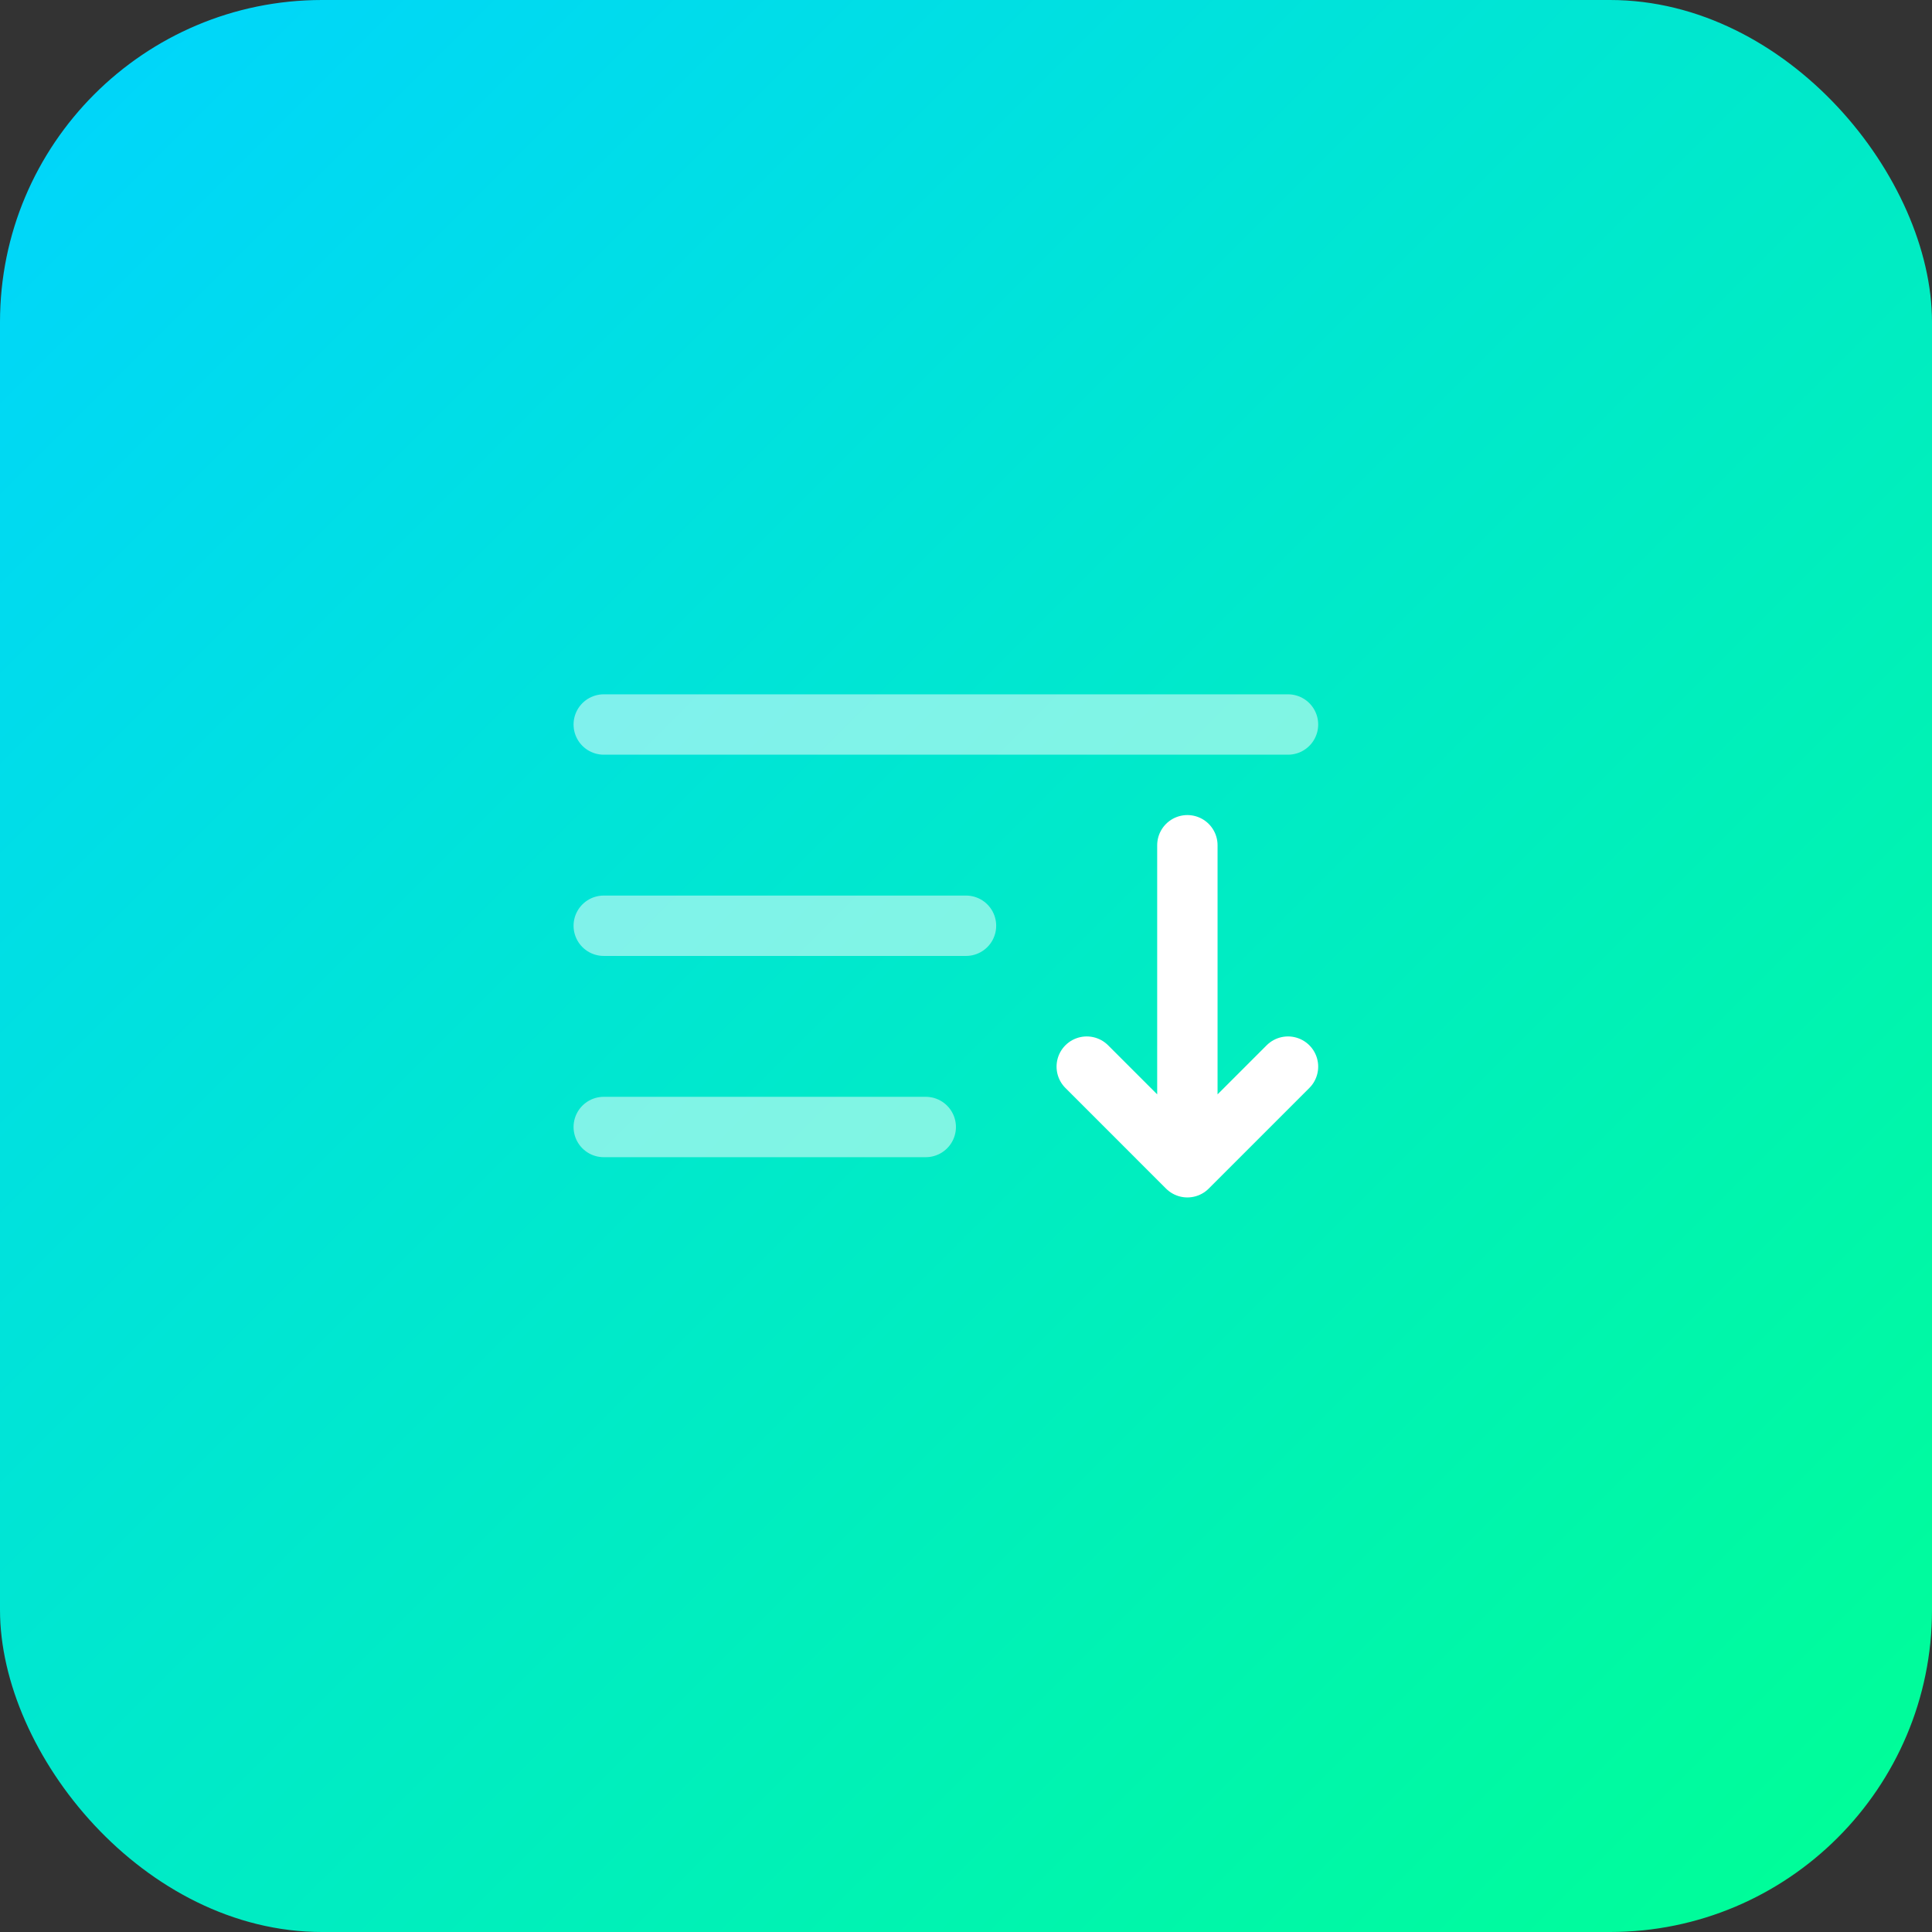 <svg width="48" height="48" viewBox="0 0 48 48" fill="none" xmlns="http://www.w3.org/2000/svg">
<rect x="0" y="0" width="48" height="48" fill="#333333" stroke="none"/>
<rect width="48" height="48" rx="8" fill="url(#paint0_linear_1_981)"/>
<g clip-path="url(#clip0_1_981)">
<path opacity="0.5" d="M32 18H15M23 28H15M24 23H15" stroke="white" stroke-width="1.5" stroke-linecap="round"/>
<path d="M27 26.5L29.5 29M29.5 29L32 26.5M29.5 29V21" stroke="white" stroke-width="1.5" stroke-linecap="round" stroke-linejoin="round"/>
</g>
<defs>
<linearGradient id="paint0_linear_1_981" x1="0" y1="0" x2="48" y2="48" gradientUnits="userSpaceOnUse">
<stop stop-color="#00D4FF"/>
<stop offset="1" stop-color="#00FF94"/>
</linearGradient>
<clipPath id="clip0_1_981">
<rect width="24" height="24" fill="white" transform="translate(12 12)"/>
</clipPath>
</defs>
</svg>
